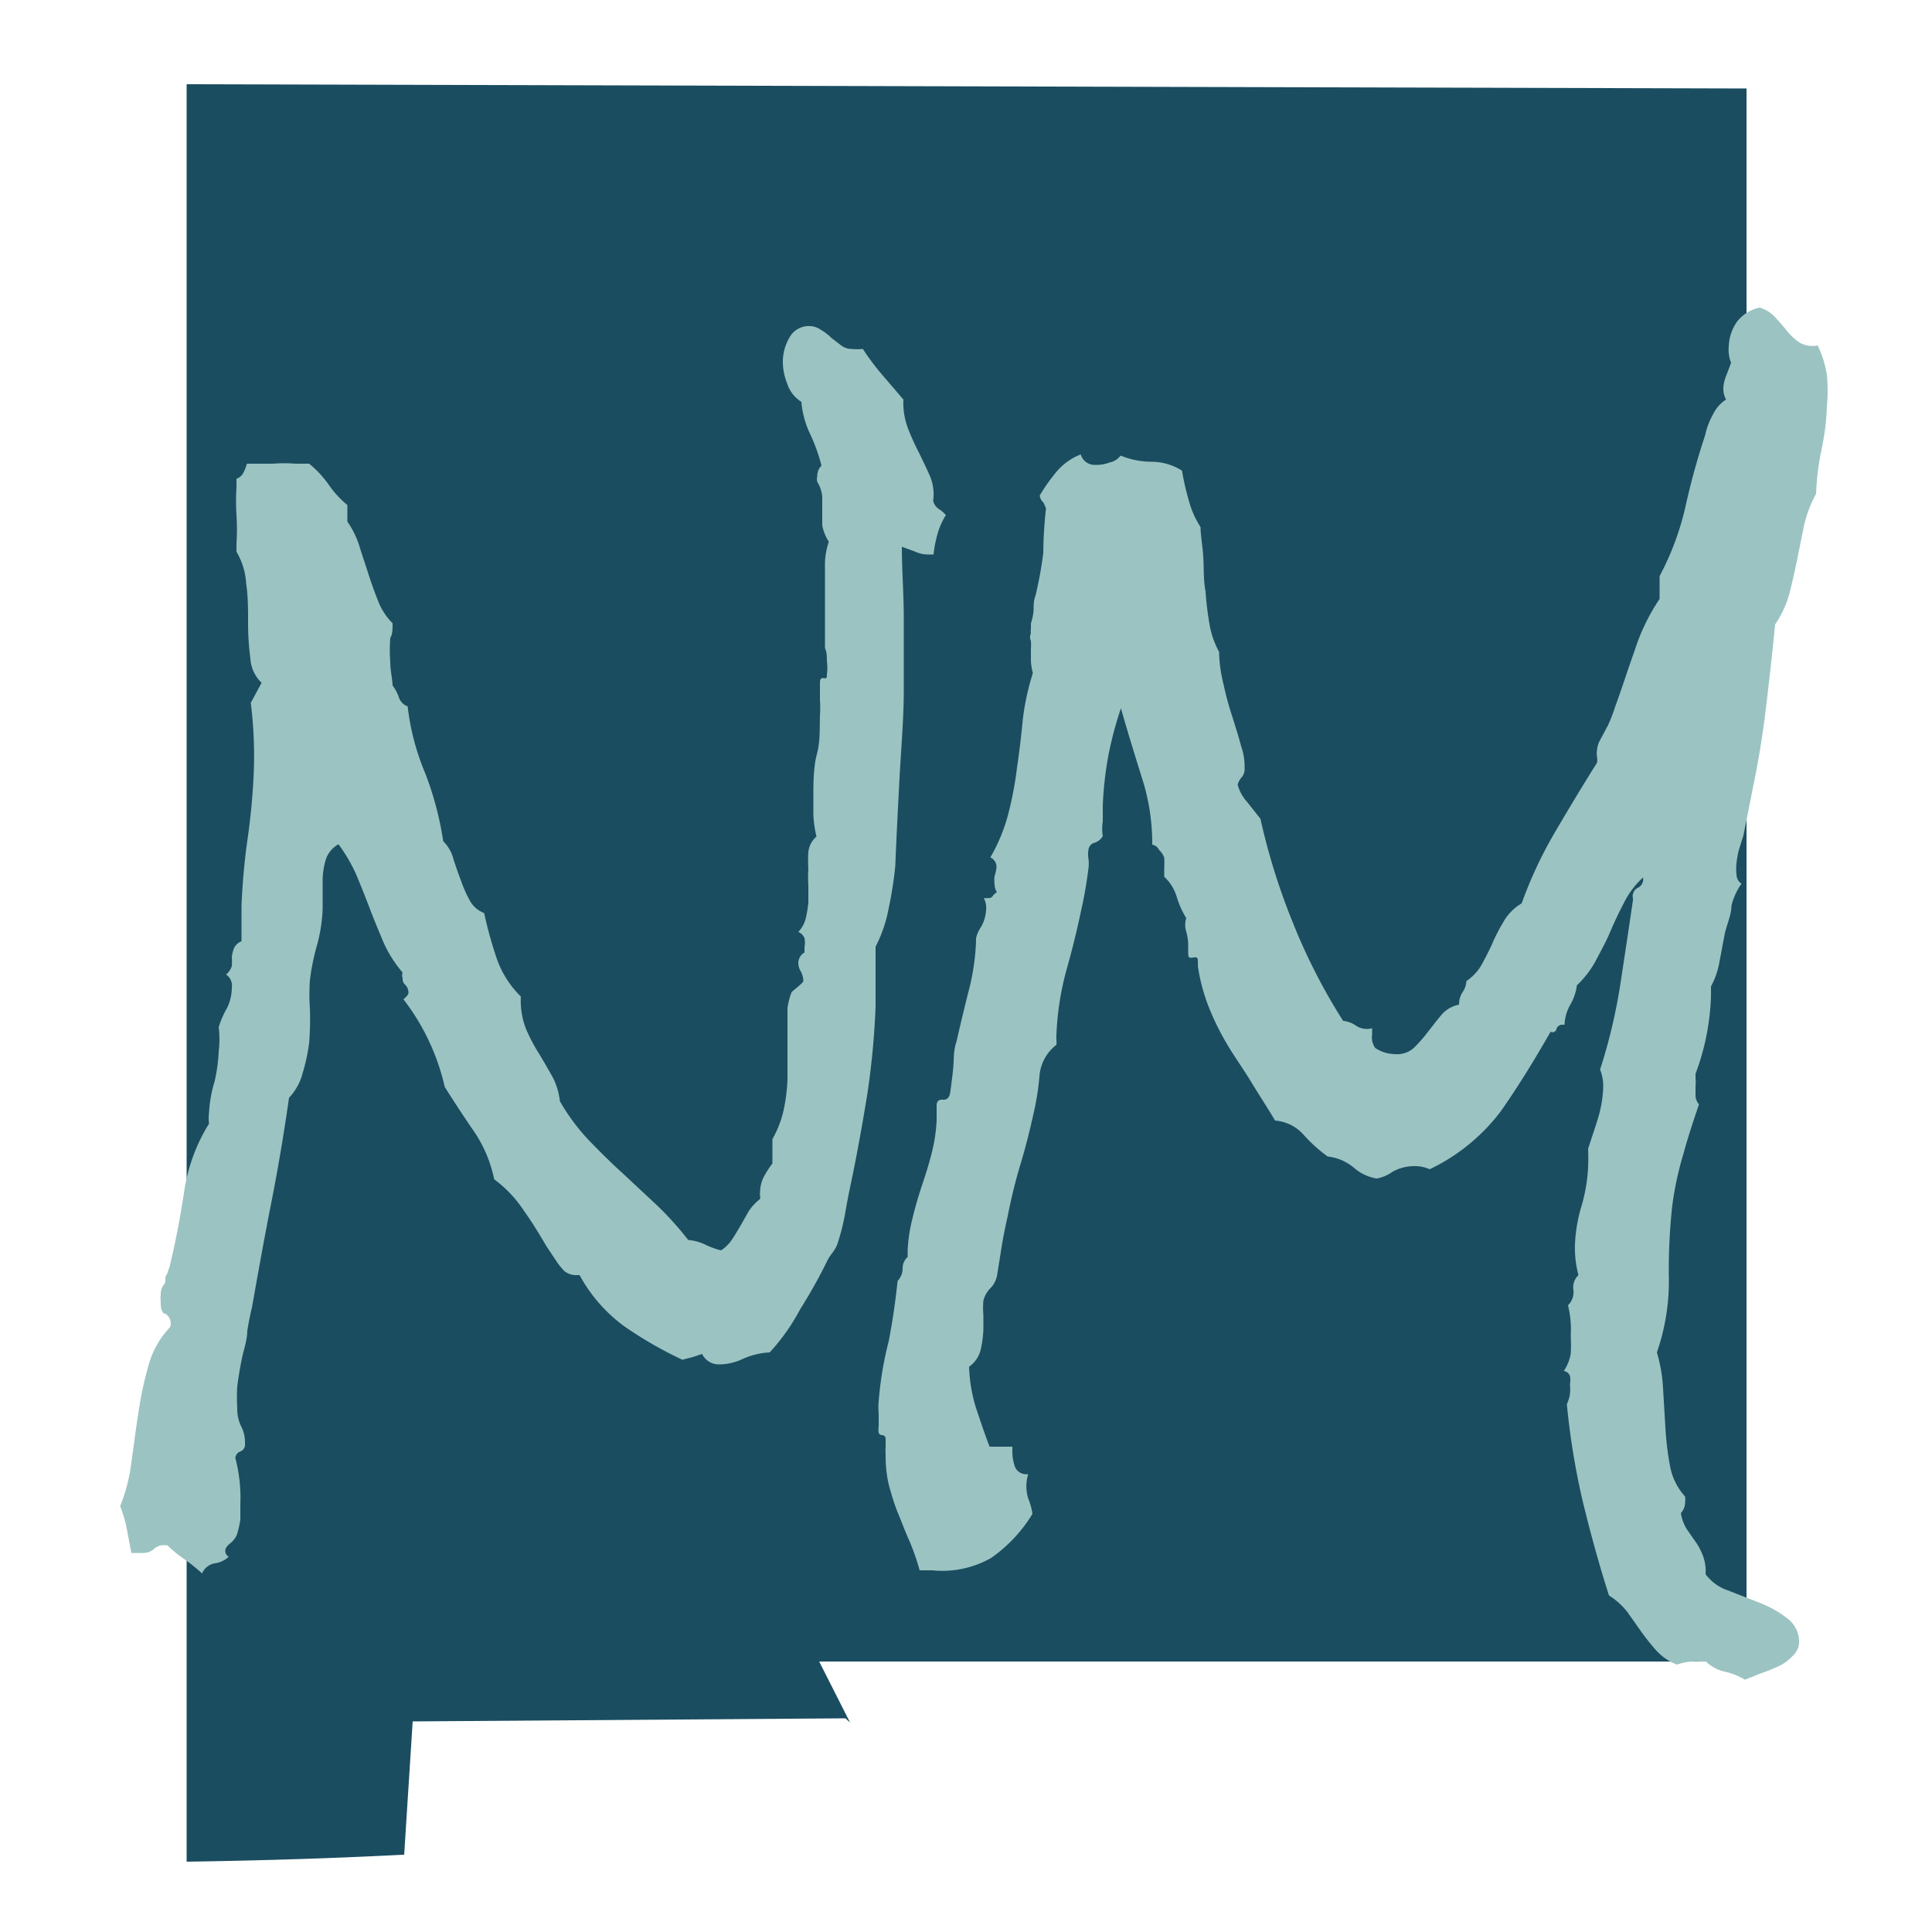 <svg id="Outlined" xmlns="http://www.w3.org/2000/svg" viewBox="0 0 50 50"><defs><style>.cls-1{fill:#1b4d61;}.cls-2{fill:#9ac3c1;}</style></defs><path class="cls-1" d="M45.2,2.29V43h-24l.8,1.58-.12-.11h0l-11.2.08a0,0,0,0,0,0,0L10.46,48h0c-.13,0-2.22.13-5.63.18v-46Z"/><path class="cls-2" d="M24.48,13.33a1.86,1.86,0,0,0-.22.5,3.18,3.18,0,0,0-.1.52H24a.8.8,0,0,1-.33-.08l-.33-.12c0,.61.05,1.23.05,1.85s0,1.24,0,1.84c0,.77-.07,1.53-.11,2.29s-.08,1.52-.11,2.28A9.81,9.81,0,0,1,23,23.5a3.56,3.56,0,0,1-.34,1c0,.27,0,.53,0,.78s0,.5,0,.78a20.77,20.77,0,0,1-.21,2.23c-.12.74-.25,1.47-.4,2.2-.06.28-.12.57-.17.87a5.73,5.73,0,0,1-.21.84,1,1,0,0,1-.14.24,1.09,1.09,0,0,0-.14.23,13.25,13.25,0,0,1-.68,1.21A5.31,5.31,0,0,1,19.92,35a1.94,1.94,0,0,0-.7.17,1.42,1.42,0,0,1-.63.14.48.48,0,0,1-.42-.27l-.24.08-.27.07a10.22,10.22,0,0,1-1.51-.87A4,4,0,0,1,15,33h-.09a.47.47,0,0,1-.31-.11,2.09,2.09,0,0,1-.24-.31l-.22-.33c-.18-.31-.37-.62-.59-.93a3.21,3.21,0,0,0-.76-.8,3.45,3.45,0,0,0-.53-1.25q-.36-.52-.75-1.14a5.83,5.83,0,0,0-1.07-2.27c.09-.07.13-.13.13-.16a.28.28,0,0,0-.08-.21.21.21,0,0,1-.07-.18.2.2,0,0,1,0-.14,3.25,3.25,0,0,1-.49-.77c-.12-.29-.24-.57-.35-.86s-.23-.59-.35-.88a4.08,4.08,0,0,0-.47-.81.7.7,0,0,0-.33.4,2,2,0,0,0-.08.5v.77a4.1,4.1,0,0,1-.14.92,5.9,5.9,0,0,0-.19.93,5.6,5.6,0,0,0,0,.74A7.52,7.52,0,0,1,8,27a4.91,4.91,0,0,1-.17.78,1.44,1.44,0,0,1-.35.63c-.13.91-.28,1.81-.46,2.72s-.34,1.81-.5,2.71q-.06.24-.12.6c0,.23-.09.48-.14.72s-.09.49-.12.72a4.58,4.58,0,0,0,0,.56,1,1,0,0,0,.1.47.92.92,0,0,1,.1.45.19.19,0,0,1-.11.2.2.2,0,0,0-.14.17,4.05,4.05,0,0,1,.13,1.2c0,.13,0,.26,0,.4a2.74,2.74,0,0,1-.09.39.57.57,0,0,1-.17.22c-.09.07-.13.13-.13.2a.18.18,0,0,0,.09.15.67.67,0,0,1-.37.17.44.44,0,0,0-.32.26,5,5,0,0,0-.46-.37,3.13,3.13,0,0,1-.44-.36l-.08,0a.36.36,0,0,0-.27.1.4.4,0,0,1-.28.1l-.09,0H3.4l-.12-.63a3.28,3.28,0,0,0-.17-.58,4.55,4.55,0,0,0,.29-1.13c.06-.42.11-.84.18-1.27a9.22,9.22,0,0,1,.26-1.23,2.3,2.3,0,0,1,.56-1A.29.29,0,0,0,4.28,34c-.09,0-.13-.16-.12-.32a.54.54,0,0,1,0-.17c0-.07,0-.16.08-.26s0-.18.08-.27l.07-.2c.15-.62.27-1.25.37-1.9a4.59,4.59,0,0,1,.65-1.8,1.11,1.11,0,0,1,0-.29A3.34,3.34,0,0,1,5.55,28a4.18,4.18,0,0,0,.11-.79,2.6,2.6,0,0,0,0-.63,2.45,2.45,0,0,1,.22-.5A1.24,1.24,0,0,0,6,25.56a.35.35,0,0,0-.15-.34A.46.46,0,0,0,6,25a2,2,0,0,0,0-.24.86.86,0,0,1,.06-.23.36.36,0,0,1,.19-.17c0-.16,0-.31,0-.46s0-.29,0-.45a17.17,17.17,0,0,1,.16-1.76,17.11,17.11,0,0,0,.16-1.77,11,11,0,0,0-.08-1.73l.28-.52a.94.94,0,0,1-.29-.63,6.86,6.86,0,0,1-.06-.94c0-.33,0-.67-.05-1a1.8,1.8,0,0,0-.25-.82v-.21a6,6,0,0,0,0-.74,5.83,5.83,0,0,1,0-.72v-.22a.31.31,0,0,0,.18-.16A1.17,1.17,0,0,0,6.39,12h.1l.58,0a3.63,3.63,0,0,1,.57,0H8a2.68,2.68,0,0,1,.49.52,2.57,2.57,0,0,0,.5.55v.43a2.31,2.31,0,0,1,.31.63c.07.23.15.46.23.71s.16.47.25.7a1.66,1.66,0,0,0,.38.59c0,.16,0,.28-.06.38a4.21,4.21,0,0,0,0,.62c0,.21.05.41.06.61a1.06,1.06,0,0,1,.16.3.37.37,0,0,0,.23.24A6.27,6.27,0,0,0,11,20a8.25,8.25,0,0,1,.47,1.77,1,1,0,0,1,.27.48c.06.18.12.36.19.54a3.28,3.28,0,0,0,.22.5.71.71,0,0,0,.38.34,10.61,10.61,0,0,0,.32,1.16,2.54,2.54,0,0,0,.63,1,2,2,0,0,0,.13.83,4.44,4.44,0,0,0,.34.65c.13.21.24.41.35.6a1.77,1.77,0,0,1,.19.63,5.34,5.34,0,0,0,.74,1c.29.3.58.59.88.86l.9.84a8.35,8.35,0,0,1,.8.89,1.28,1.28,0,0,1,.44.12,2.19,2.19,0,0,0,.41.15,1,1,0,0,0,.29-.29c.08-.12.15-.24.22-.36l.21-.37a1.41,1.41,0,0,1,.29-.31.19.19,0,0,0,0-.08.28.28,0,0,1,0-.09.91.91,0,0,1,.1-.41,2.77,2.77,0,0,1,.22-.34l0-.63a2.72,2.72,0,0,0,.29-.75,4.48,4.48,0,0,0,.1-.81c0-.23,0-.45,0-.69s0-.46,0-.7,0-.29,0-.44a1.72,1.72,0,0,1,.11-.42l.18-.15c.08-.07.12-.11.12-.13a.53.53,0,0,0-.06-.24.44.44,0,0,1-.07-.24.32.32,0,0,1,.16-.26v-.14a.58.58,0,0,0,0-.23.28.28,0,0,0-.16-.16.81.81,0,0,0,.19-.34,3,3,0,0,0,.07-.43c0-.15,0-.3,0-.44a2.8,2.8,0,0,1,0-.41,3.75,3.75,0,0,1,0-.45.61.61,0,0,1,.21-.4,3,3,0,0,1-.08-.57c0-.18,0-.37,0-.56s0-.67.09-1,.07-.67.08-1a2.71,2.71,0,0,0,0-.4c0-.13,0-.27,0-.39s0-.19.09-.18.09,0,.09-.1a1.27,1.27,0,0,0,0-.34c0-.11,0-.23-.05-.34,0-.27,0-.55,0-.83s0-.56,0-.85,0-.35,0-.53a1.91,1.91,0,0,1,.1-.54,1.2,1.2,0,0,1-.17-.42c0-.14,0-.27,0-.38l0-.36a.86.86,0,0,0-.13-.39.3.3,0,0,1,0-.14.38.38,0,0,1,.11-.28,4.59,4.59,0,0,0-.29-.81,2.38,2.38,0,0,1-.23-.84.87.87,0,0,1-.37-.48,1.52,1.52,0,0,1-.11-.59,1.26,1.26,0,0,1,.18-.61.57.57,0,0,1,.54-.28.52.52,0,0,1,.27.1,1.21,1.21,0,0,1,.26.2l.26.2a.44.44,0,0,0,.27.09,1.37,1.37,0,0,0,.29,0,6.34,6.34,0,0,0,.51.68l.54.63a1.85,1.85,0,0,0,.12.75,6.22,6.22,0,0,0,.29.64c.1.21.2.41.28.6a1.2,1.2,0,0,1,.08.63.36.36,0,0,0,.19.24A1.16,1.16,0,0,1,24.48,13.33Z"/><path class="cls-2" d="M46.56,42.49a.5.5,0,0,1-.17.37,1.19,1.19,0,0,1-.38.27,4.69,4.69,0,0,1-.45.18l-.4.16a1.83,1.83,0,0,0-.53-.21,1,1,0,0,1-.48-.26H44a1.48,1.48,0,0,0-.6.08,1.41,1.41,0,0,1-.54-.37,6,6,0,0,1-.39-.49l-.36-.51a1.91,1.91,0,0,0-.47-.42c-.26-.81-.48-1.62-.68-2.44a19,19,0,0,1-.41-2.51,1,1,0,0,0,.08-.26,1.3,1.3,0,0,0,0-.26.52.52,0,0,0,0-.21.2.2,0,0,0-.16-.13,1.14,1.14,0,0,0,.18-.44,4.19,4.19,0,0,0,0-.47,2.63,2.63,0,0,0-.07-.79.47.47,0,0,0,.14-.39.44.44,0,0,1,.13-.39,2.74,2.74,0,0,1-.09-.79,4,4,0,0,1,.17-1,4.35,4.35,0,0,0,.17-1,5.8,5.8,0,0,0,0-.48c.08-.25.17-.51.25-.77a3.12,3.12,0,0,0,.14-.8,1.15,1.15,0,0,0-.08-.48,14.36,14.36,0,0,0,.52-2.18c.11-.72.22-1.45.33-2.2l0-.07a.1.1,0,0,1,0-.08.23.23,0,0,1,.14-.18.24.24,0,0,0,.12-.26,2.27,2.27,0,0,0-.49.65c-.13.25-.25.5-.36.76s-.24.49-.37.74a2.54,2.54,0,0,1-.49.64,1.35,1.35,0,0,1-.17.5,1.13,1.13,0,0,0-.15.52l0,0h-.07a.16.16,0,0,0-.14.11.1.1,0,0,1-.15.07c-.4.7-.82,1.39-1.29,2.06A5,5,0,0,1,37,30.26a.93.93,0,0,0-.35-.08,1.16,1.16,0,0,0-.62.15,1,1,0,0,1-.4.17,1.18,1.18,0,0,1-.58-.27,1.28,1.28,0,0,0-.69-.3,3.85,3.85,0,0,1-.62-.56A1.1,1.1,0,0,0,33,29c-.21-.35-.42-.67-.62-1s-.41-.62-.59-.92a6.83,6.83,0,0,1-.5-1A4.8,4.8,0,0,1,31,25a.44.44,0,0,0,0-.1c0-.1,0-.14-.12-.12s-.13,0-.13-.15v-.17a1.29,1.29,0,0,0-.05-.35.58.58,0,0,1,0-.35,2.34,2.34,0,0,1-.25-.56,1.16,1.16,0,0,0-.32-.51v-.22a2.43,2.43,0,0,0,0-.27A.48.48,0,0,0,30,22a.25.25,0,0,0-.18-.14,5.54,5.54,0,0,0-.28-1.77c-.19-.61-.37-1.19-.53-1.76a9.21,9.21,0,0,0-.33,1.25,9,9,0,0,0-.14,1.27v.41a1.2,1.2,0,0,0,0,.38.39.39,0,0,1-.21.17.21.21,0,0,0-.16.18.65.65,0,0,0,0,.24,1,1,0,0,1,0,.24c-.05.38-.11.75-.19,1.09-.11.53-.24,1.05-.39,1.58a7.47,7.47,0,0,0-.25,1.64.72.72,0,0,0,0,.13.66.66,0,0,1,0,.13,1.13,1.13,0,0,0-.44.82,6.74,6.74,0,0,1-.15.95c-.1.45-.21.89-.34,1.32s-.24.88-.33,1.34q-.09.39-.15.75l-.12.75a.64.64,0,0,1-.17.36.69.69,0,0,0-.19.33,2.05,2.05,0,0,0,0,.37v.37a2.83,2.83,0,0,1-.07.53.75.75,0,0,1-.3.44,4,4,0,0,0,.18,1.07c.1.3.21.63.35,1l.59,0v.09a1.23,1.23,0,0,0,.07.44.32.32,0,0,0,.34.18,1.06,1.06,0,0,0,0,.63,1.68,1.68,0,0,1,.11.4,3.82,3.82,0,0,1-1.07,1.14,2.55,2.55,0,0,1-1.52.32H23.8a6,6,0,0,0-.26-.75c-.11-.24-.2-.49-.3-.73s-.17-.49-.24-.74a3.33,3.33,0,0,1-.08-.78,1.16,1.16,0,0,1,0-.18q0-.08,0-.18c0-.08,0-.13-.1-.14s-.09-.1-.08-.25v-.31a1.6,1.6,0,0,1,0-.31A9,9,0,0,1,23,34.71c.1-.52.17-1,.23-1.56a.46.46,0,0,0,.13-.31.39.39,0,0,1,.13-.31v-.17a4.17,4.17,0,0,1,.13-.85c.07-.29.15-.56.24-.83s.18-.55.25-.83a4.26,4.26,0,0,0,.13-.86v-.38c0-.11.06-.16.16-.15s.17-.05.19-.18.06-.44.08-.65,0-.43.08-.66c.1-.43.2-.86.31-1.29a6,6,0,0,0,.2-1.32v-.08a.82.82,0,0,1,.13-.29,1,1,0,0,0,.13-.44.54.54,0,0,0-.06-.31.22.22,0,0,0,.1,0,.12.12,0,0,0,.13-.05.36.36,0,0,1,.11-.1.39.39,0,0,1-.06-.2.78.78,0,0,1,0-.22,1,1,0,0,0,.05-.23.27.27,0,0,0-.16-.25,4.55,4.55,0,0,0,.46-1.11,9.25,9.25,0,0,0,.23-1.21c.06-.41.11-.83.15-1.25a6.55,6.55,0,0,1,.26-1.2,1.54,1.54,0,0,1-.05-.31v-.32a1.41,1.41,0,0,0,0-.2.24.24,0,0,1,0-.2.35.35,0,0,1,0-.12l0-.14a1.36,1.36,0,0,0,.07-.35c0-.12,0-.24.05-.37A10.18,10.18,0,0,0,27,14.31a11.09,11.09,0,0,1,.07-1.15A1.12,1.12,0,0,0,27,13a.26.26,0,0,1-.09-.18,4.61,4.61,0,0,1,.44-.62,1.56,1.56,0,0,1,.62-.44.37.37,0,0,0,.38.27.89.89,0,0,0,.36-.06.46.46,0,0,0,.29-.18,2.14,2.14,0,0,0,.82.16,1.48,1.48,0,0,1,.77.23,6.74,6.74,0,0,0,.17.75,2.39,2.39,0,0,0,.31.71c0,.21.05.46.07.76s0,.6.06.91a8,8,0,0,0,.11.89,2.25,2.25,0,0,0,.24.67,3.71,3.71,0,0,0,.12.86,7.39,7.39,0,0,0,.23.84c.08.26.16.51.22.74a1.56,1.56,0,0,1,.09.55.35.35,0,0,1-.07.25.46.46,0,0,0-.11.2,1.1,1.1,0,0,0,.25.45l.34.43a16.78,16.78,0,0,0,.84,2.69,15.22,15.22,0,0,0,1.3,2.54.69.69,0,0,1,.34.13.51.51,0,0,0,.41.06v.17a.46.46,0,0,0,.08.34.93.93,0,0,0,.5.16.65.65,0,0,0,.5-.16,3.76,3.76,0,0,0,.36-.41c.12-.15.23-.3.35-.44a.8.8,0,0,1,.46-.27V26a.57.57,0,0,1,.09-.32.56.56,0,0,0,.1-.29,1.27,1.27,0,0,0,.42-.47c.1-.19.2-.38.28-.57a5,5,0,0,1,.3-.56,1.3,1.3,0,0,1,.43-.41,11,11,0,0,1,.89-1.89c.34-.58.69-1.16,1.06-1.75a.43.43,0,0,0,0-.16.47.47,0,0,1,0-.16s0-.08.05-.21l.24-.45a4.21,4.21,0,0,0,.18-.47c.18-.49.34-1,.5-1.44a5.25,5.25,0,0,1,.65-1.35l0-.59a7.23,7.23,0,0,0,.67-1.8,18.66,18.66,0,0,1,.51-1.85,1.91,1.91,0,0,1,.2-.53.94.94,0,0,1,.34-.39.59.59,0,0,1-.07-.29.94.94,0,0,1,.08-.34l.12-.32a.93.93,0,0,1-.06-.43,1.19,1.19,0,0,1,.21-.63,1,1,0,0,1,.59-.37.88.88,0,0,1,.4.25c.11.12.21.23.31.36a1.55,1.55,0,0,0,.33.3.67.67,0,0,0,.46.07,2.65,2.65,0,0,1,.24.77,4.25,4.25,0,0,1,0,.8,6.34,6.34,0,0,1-.14,1.13A6.75,6.75,0,0,0,47,12.78a3.16,3.16,0,0,0-.31.81l-.18.89c-.06.3-.13.6-.2.88a2.65,2.65,0,0,1-.37.8c-.07.72-.15,1.42-.23,2.1s-.19,1.37-.32,2l-.27,1.36L45,22a2.73,2.73,0,0,0-.06.34,1.51,1.51,0,0,0,0,.3.29.29,0,0,0,.13.23,1.66,1.66,0,0,0-.26.57c0,.22-.11.46-.17.71l-.14.74a2.1,2.1,0,0,1-.22.64v.26a6.28,6.28,0,0,1-.4,2v.12a1,1,0,0,1,0,.2c0,.06,0,.13,0,.21a.36.36,0,0,0,.09.26c-.14.41-.28.83-.4,1.27a8.39,8.39,0,0,0-.29,1.34,14.93,14.93,0,0,0-.09,1.9A5.6,5.6,0,0,1,42.88,35a4,4,0,0,1,.16.94l.06,1a7.72,7.72,0,0,0,.12,1,1.6,1.6,0,0,0,.39.79.46.46,0,0,1,0,.14.41.41,0,0,1-.11.29,1.17,1.17,0,0,0,.15.41l.23.33a1.55,1.55,0,0,1,.19.36,1.11,1.11,0,0,1,.07.48,1.19,1.19,0,0,0,.58.42l.82.32a2.85,2.85,0,0,1,.71.4A.75.75,0,0,1,46.56,42.49Z"/></svg>